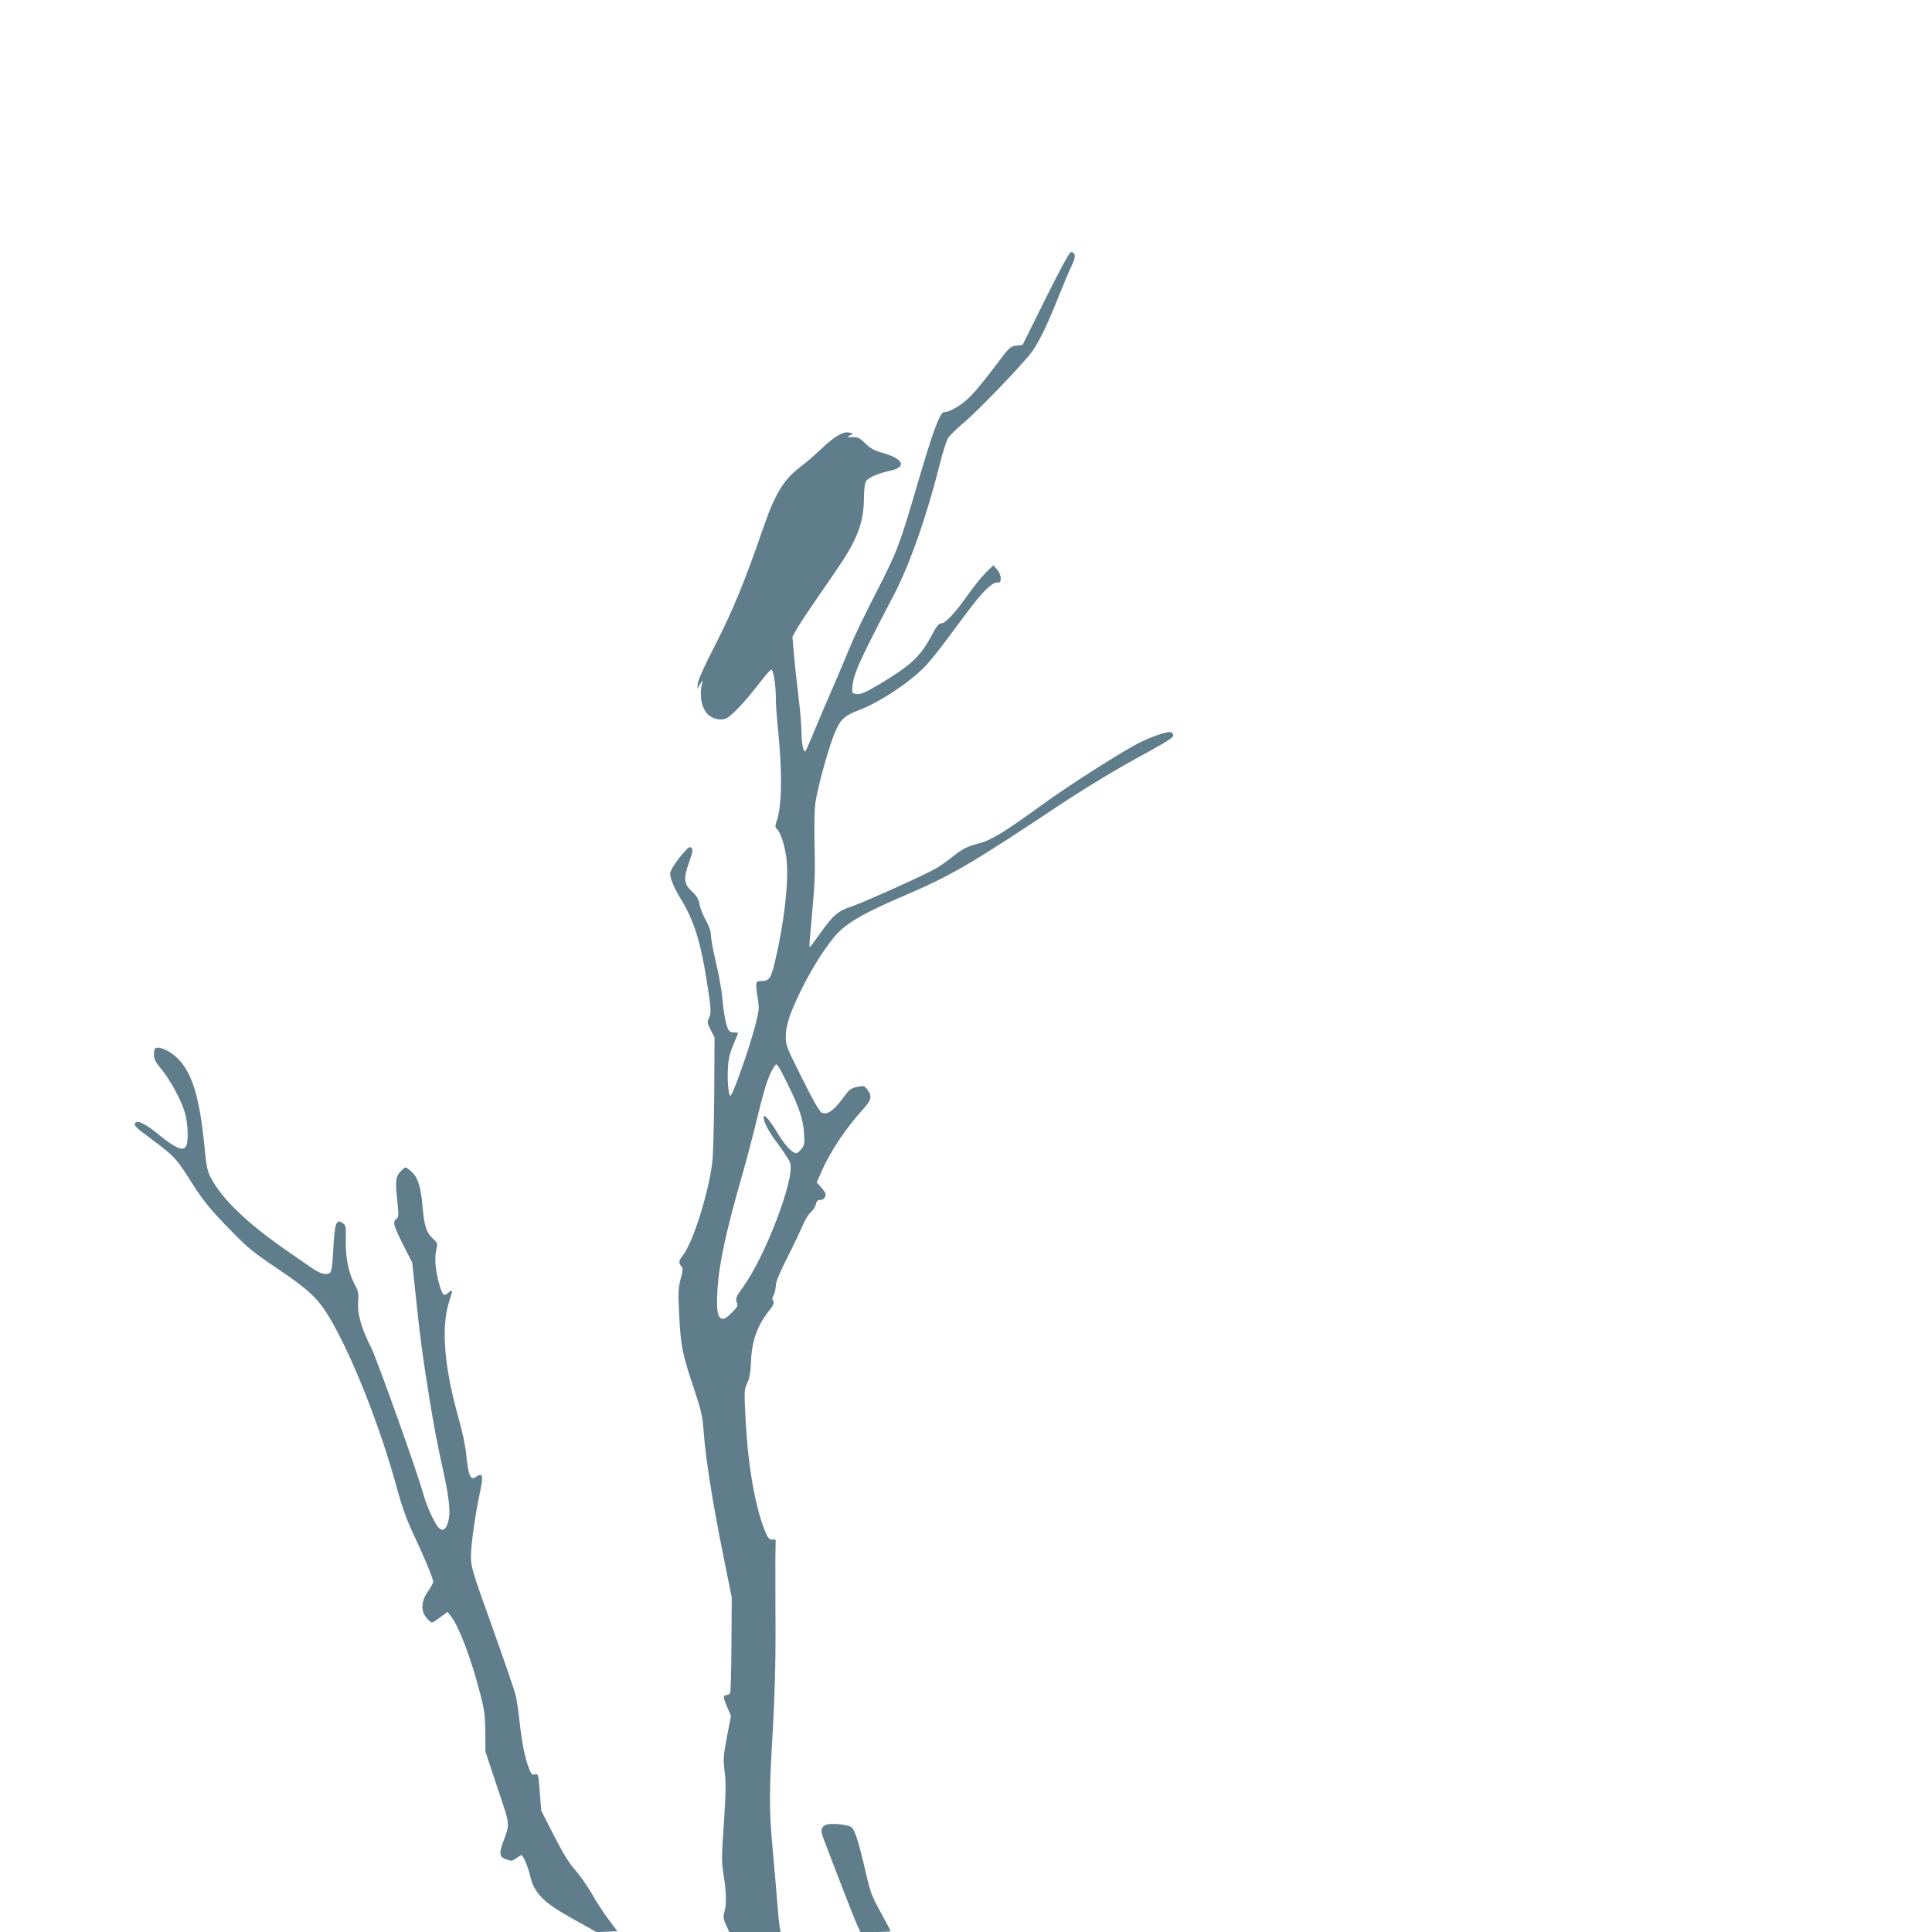 <?xml version="1.0" standalone="no"?>
<!DOCTYPE svg PUBLIC "-//W3C//DTD SVG 20010904//EN"
 "http://www.w3.org/TR/2001/REC-SVG-20010904/DTD/svg10.dtd">
<svg version="1.0" xmlns="http://www.w3.org/2000/svg"
 width="1280pt" height="1280pt" viewBox="0 0 1280 1280"
 preserveAspectRatio="xMidYMid meet">
<g transform="translate(0,1280) scale(0.1,-0.1)"
fill="#607d8b" stroke="none">
<path d="M6928 10823 l-153 -308 -42 -5 c-40 -5 -45 -9 -139 -135 -53 -71
-124 -159 -158 -194 -60 -62 -139 -111 -181 -111 -28 0 -77 -135 -184 -502
-112 -383 -127 -422 -271 -703 -71 -137 -146 -295 -168 -350 -22 -55 -73 -174
-112 -265 -40 -91 -96 -223 -125 -293 -29 -71 -56 -131 -59 -134 -12 -13 -26
53 -26 126 0 42 -9 149 -20 237 -11 87 -24 212 -30 278 l-10 118 30 53 c17 29
78 122 137 207 167 241 198 288 236 364 50 99 70 182 71 295 1 69 6 102 16
114 20 24 82 50 152 65 120 24 97 81 -50 121 -51 15 -76 29 -109 61 -38 37
-49 43 -85 42 -38 -1 -40 -1 -18 11 l23 12 -27 7 c-39 10 -99 -26 -186 -109
-41 -39 -103 -93 -138 -119 -112 -85 -168 -178 -250 -417 -115 -334 -202 -546
-312 -759 -68 -131 -113 -231 -116 -255 l-5 -40 21 35 c12 19 18 26 15 15 -23
-75 -13 -159 26 -208 28 -37 88 -54 129 -37 37 15 130 115 225 239 38 49 72
88 76 85 14 -8 29 -105 29 -182 0 -42 5 -118 10 -167 34 -320 32 -550 -4 -654
-11 -33 -11 -43 -1 -51 25 -21 54 -108 65 -195 18 -145 -13 -421 -76 -688 -28
-115 -37 -127 -100 -127 -28 0 -30 -14 -13 -120 10 -64 8 -77 -20 -184 -43
-161 -148 -456 -162 -456 -13 0 -22 108 -16 188 3 55 13 98 36 151 17 41 31
75 31 77 0 2 -13 4 -28 4 -20 0 -32 7 -39 23 -15 33 -31 119 -38 212 -4 44
-22 145 -41 225 -19 80 -34 163 -34 184 0 26 -12 60 -35 101 -19 34 -37 81
-41 105 -5 33 -17 53 -51 85 -53 51 -56 84 -16 197 23 64 25 80 14 90 -10 11
-19 6 -48 -27 -54 -61 -93 -122 -93 -143 0 -34 26 -94 73 -172 84 -138 128
-278 168 -530 31 -192 33 -223 16 -256 -13 -25 -12 -31 11 -77 l26 -49 -2
-372 c-2 -204 -7 -409 -13 -456 -24 -202 -126 -527 -194 -616 -29 -37 -31 -51
-11 -73 12 -14 11 -26 -5 -86 -16 -63 -17 -88 -9 -240 10 -203 21 -257 96
-480 50 -151 58 -183 66 -290 12 -173 62 -487 129 -815 l57 -285 -2 -310 c-1
-171 -5 -316 -9 -322 -5 -7 -14 -13 -22 -13 -25 0 -25 -17 2 -78 l26 -61 -27
-138 c-24 -128 -25 -145 -15 -231 9 -74 8 -142 -5 -340 -16 -226 -16 -256 -2
-345 19 -113 20 -195 5 -246 -9 -30 -7 -44 11 -83 l21 -48 171 0 170 0 -5 23
c-3 12 -11 87 -17 167 -6 80 -20 242 -31 360 -24 269 -24 362 1 785 13 234 19
441 18 665 -1 179 -1 387 -1 463 l2 137 -23 0 c-19 0 -28 10 -44 48 -67 158
-116 433 -132 746 -10 191 -10 199 11 244 15 33 22 72 24 132 5 142 40 244
117 342 32 40 39 55 31 68 -8 11 -7 23 3 41 7 13 13 40 14 61 0 25 23 81 73
180 40 78 86 175 102 213 16 39 41 80 56 93 15 12 30 36 34 52 5 23 12 30 30
30 21 0 35 17 35 40 0 5 -13 24 -29 43 l-30 33 33 75 c56 129 163 289 275 411
57 62 61 86 23 135 -16 20 -21 21 -64 12 -42 -9 -52 -17 -97 -79 -57 -78 -101
-108 -136 -92 -16 7 -55 76 -131 228 -104 207 -109 220 -108 278 1 76 27 155
104 311 73 150 180 314 247 380 74 73 186 135 436 242 302 129 444 211 1002
583 182 121 368 234 531 324 214 117 251 140 247 157 -3 10 -13 19 -22 19 -33
0 -127 -33 -201 -70 -116 -58 -476 -288 -650 -415 -238 -173 -332 -231 -408
-251 -88 -23 -115 -37 -192 -99 -36 -29 -90 -65 -120 -80 -141 -72 -473 -219
-539 -241 -88 -28 -123 -58 -213 -186 -34 -48 -63 -86 -65 -84 -2 1 6 106 18
232 17 181 20 272 16 436 -3 113 -1 239 4 280 12 101 95 398 134 484 37 82 61
103 158 140 141 54 349 193 445 299 28 31 83 98 121 150 39 52 103 137 141
189 102 138 170 206 203 206 23 0 27 4 27 29 0 17 -10 42 -24 58 l-25 28 -46
-45 c-26 -25 -79 -90 -118 -145 -90 -127 -153 -195 -181 -195 -17 0 -32 -20
-68 -88 -71 -132 -136 -192 -338 -313 -95 -56 -125 -70 -152 -67 -32 3 -33 4
-31 43 6 88 44 172 276 615 104 200 217 520 302 860 20 80 45 159 56 177 11
18 55 61 97 96 101 84 417 413 465 485 50 75 102 183 176 371 34 84 72 174 85
200 25 48 21 81 -9 81 -9 0 -75 -121 -167 -307z m-1703 -5218 c71 -146 97
-224 102 -315 5 -66 2 -78 -17 -102 -12 -16 -28 -28 -35 -28 -26 0 -75 52
-124 134 -27 45 -59 90 -70 100 -21 19 -21 19 -21 0 1 -33 35 -96 104 -187 36
-49 69 -100 72 -114 28 -109 -165 -615 -313 -820 -47 -65 -51 -76 -42 -100 9
-24 6 -31 -34 -71 -34 -34 -49 -43 -65 -38 -29 10 -36 56 -29 185 10 177 56
390 168 779 27 95 72 266 99 379 48 196 72 269 107 322 15 24 16 24 30 5 8
-10 38 -68 68 -129z"/>
<path d="M1027 5853 c-4 -3 -7 -22 -7 -42 0 -28 11 -49 50 -96 59 -70 131
-205 156 -290 18 -62 23 -173 10 -212 -15 -45 -68 -25 -186 71 -84 69 -135 95
-152 78 -16 -16 -5 -27 116 -117 136 -101 157 -124 236 -249 89 -143 138 -205
280 -349 108 -112 149 -145 305 -250 208 -139 270 -198 344 -320 152 -252 342
-733 455 -1152 30 -109 62 -198 101 -280 73 -155 135 -303 135 -324 0 -9 -16
-38 -35 -65 -45 -64 -49 -128 -9 -175 14 -17 30 -31 35 -31 6 0 31 16 57 36
l47 35 18 -23 c56 -68 138 -283 199 -522 27 -103 32 -140 33 -251 l1 -130 79
-237 c88 -263 85 -233 35 -371 -25 -71 -20 -92 27 -107 31 -11 38 -10 64 9 15
11 31 21 33 21 11 0 44 -77 56 -130 29 -124 86 -183 289 -295 l154 -86 69 3
68 3 -59 79 c-33 44 -83 121 -112 173 -30 51 -79 121 -110 156 -40 45 -79 108
-139 226 l-84 165 -10 123 c-9 119 -10 122 -31 117 -19 -5 -25 1 -38 34 -27
68 -45 153 -62 292 -8 74 -20 159 -26 188 -6 30 -76 234 -155 455 -134 373
-144 407 -144 472 0 80 29 285 59 423 25 116 20 139 -26 107 -36 -25 -49 5
-64 147 -5 56 -27 159 -49 236 -99 349 -120 615 -61 790 22 63 20 73 -7 49
-29 -26 -38 -21 -56 35 -28 89 -39 182 -27 240 11 51 11 52 -19 80 -44 40 -59
83 -70 209 -12 141 -31 199 -77 239 -34 30 -36 31 -55 13 -46 -42 -51 -66 -37
-196 11 -109 11 -121 -4 -132 -27 -20 -21 -43 43 -170 l61 -120 24 -226 c29
-277 46 -403 90 -674 33 -203 46 -271 99 -515 32 -151 41 -244 27 -296 -15
-57 -35 -72 -62 -48 -27 24 -82 143 -104 224 -35 132 -306 891 -345 969 -67
134 -93 225 -87 304 4 61 1 74 -25 122 -39 72 -60 178 -57 293 2 86 0 94 -21
109 -41 29 -52 2 -61 -157 -10 -177 -11 -180 -54 -180 -25 0 -55 15 -112 55
-43 30 -112 78 -153 106 -248 172 -417 334 -489 469 -28 52 -33 75 -46 211
-33 334 -82 494 -182 591 -51 49 -127 81 -146 61z"/>
<path d="M5472 710 c-32 -14 -37 -35 -19 -83 70 -186 200 -523 221 -569 l26
-58 100 0 c55 0 100 2 100 6 0 3 -29 59 -65 124 -60 108 -69 133 -101 272 -43
187 -69 271 -92 291 -21 19 -138 31 -170 17z"/>
</g>
</svg>
